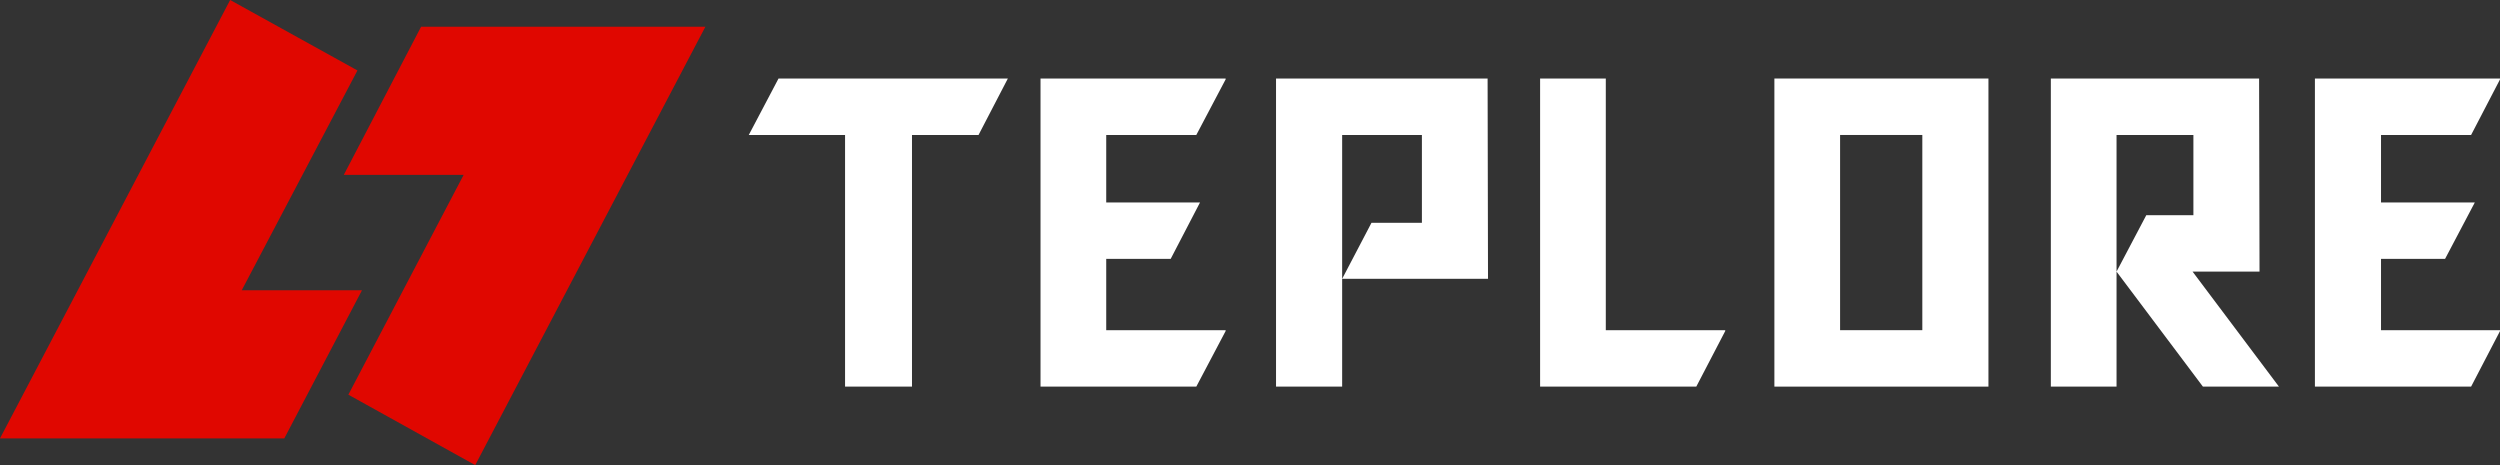 <svg width="172" height="32" viewBox="0 0 172 32" fill="none" xmlns="http://www.w3.org/2000/svg">
<rect x="0" y="0" width="172" height="32" fill="#333333" stroke="none"/>
<g clip-path="url(#clip0_1204_6704)">
<path d="M28.971 1.84L23.654 12.03H31.899L23.967 27.154L32.695 32L48.53 1.84H28.971Z" fill="#E00700"/>
<path d="M24.904 19.971H16.631L24.592 4.847L15.835 0L0 30.161H19.56L24.904 19.971Z" fill="#E00700"/>
<path d="M122.078 26.599H136.805V5.402H122.078V26.599ZM126.598 9.286H132.256V22.716H126.598V9.286Z" fill="white"/>
<path d="M71.588 26.599H76.108H82.306L84.324 22.775V22.716H82.306H76.108V17.811H80.543L82.562 13.928H76.108V9.286H82.306L84.324 5.461V5.402H71.588V26.599Z" fill="white"/>
<path d="M51.516 9.286H58.14V26.599H62.745V9.286H67.323L69.341 5.402H53.563L51.516 9.286Z" fill="white"/>
<path d="M87.791 5.402V26.599H92.34V19.183V9.286H97.827V15.329H94.358L92.34 19.183H102.375L102.347 5.402H87.791Z" fill="white"/>
<path d="M150.849 18.687H155.455L155.426 5.402H141.098V26.599H145.618V9.286H150.906V14.804H147.665L145.618 18.687L151.56 26.599H156.791L150.849 18.687Z" fill="white"/>
<path d="M110.479 22.716V5.402H105.959V26.599H110.479H116.705L118.696 22.775V22.716H117.388H110.479Z" fill="white"/>
<path d="M170.012 9.286L172.002 5.461V5.402H159.266V26.599H163.814H170.012L172.002 22.775V22.716H170.012H163.814V17.811H168.221L170.268 13.928H163.814V9.286H170.012Z" fill="white"/>
</g>
<defs>
<clipPath id="clip0_1204_6704">
<rect width="172" height="32" fill="white"/>
</clipPath>
</defs>
</svg>
